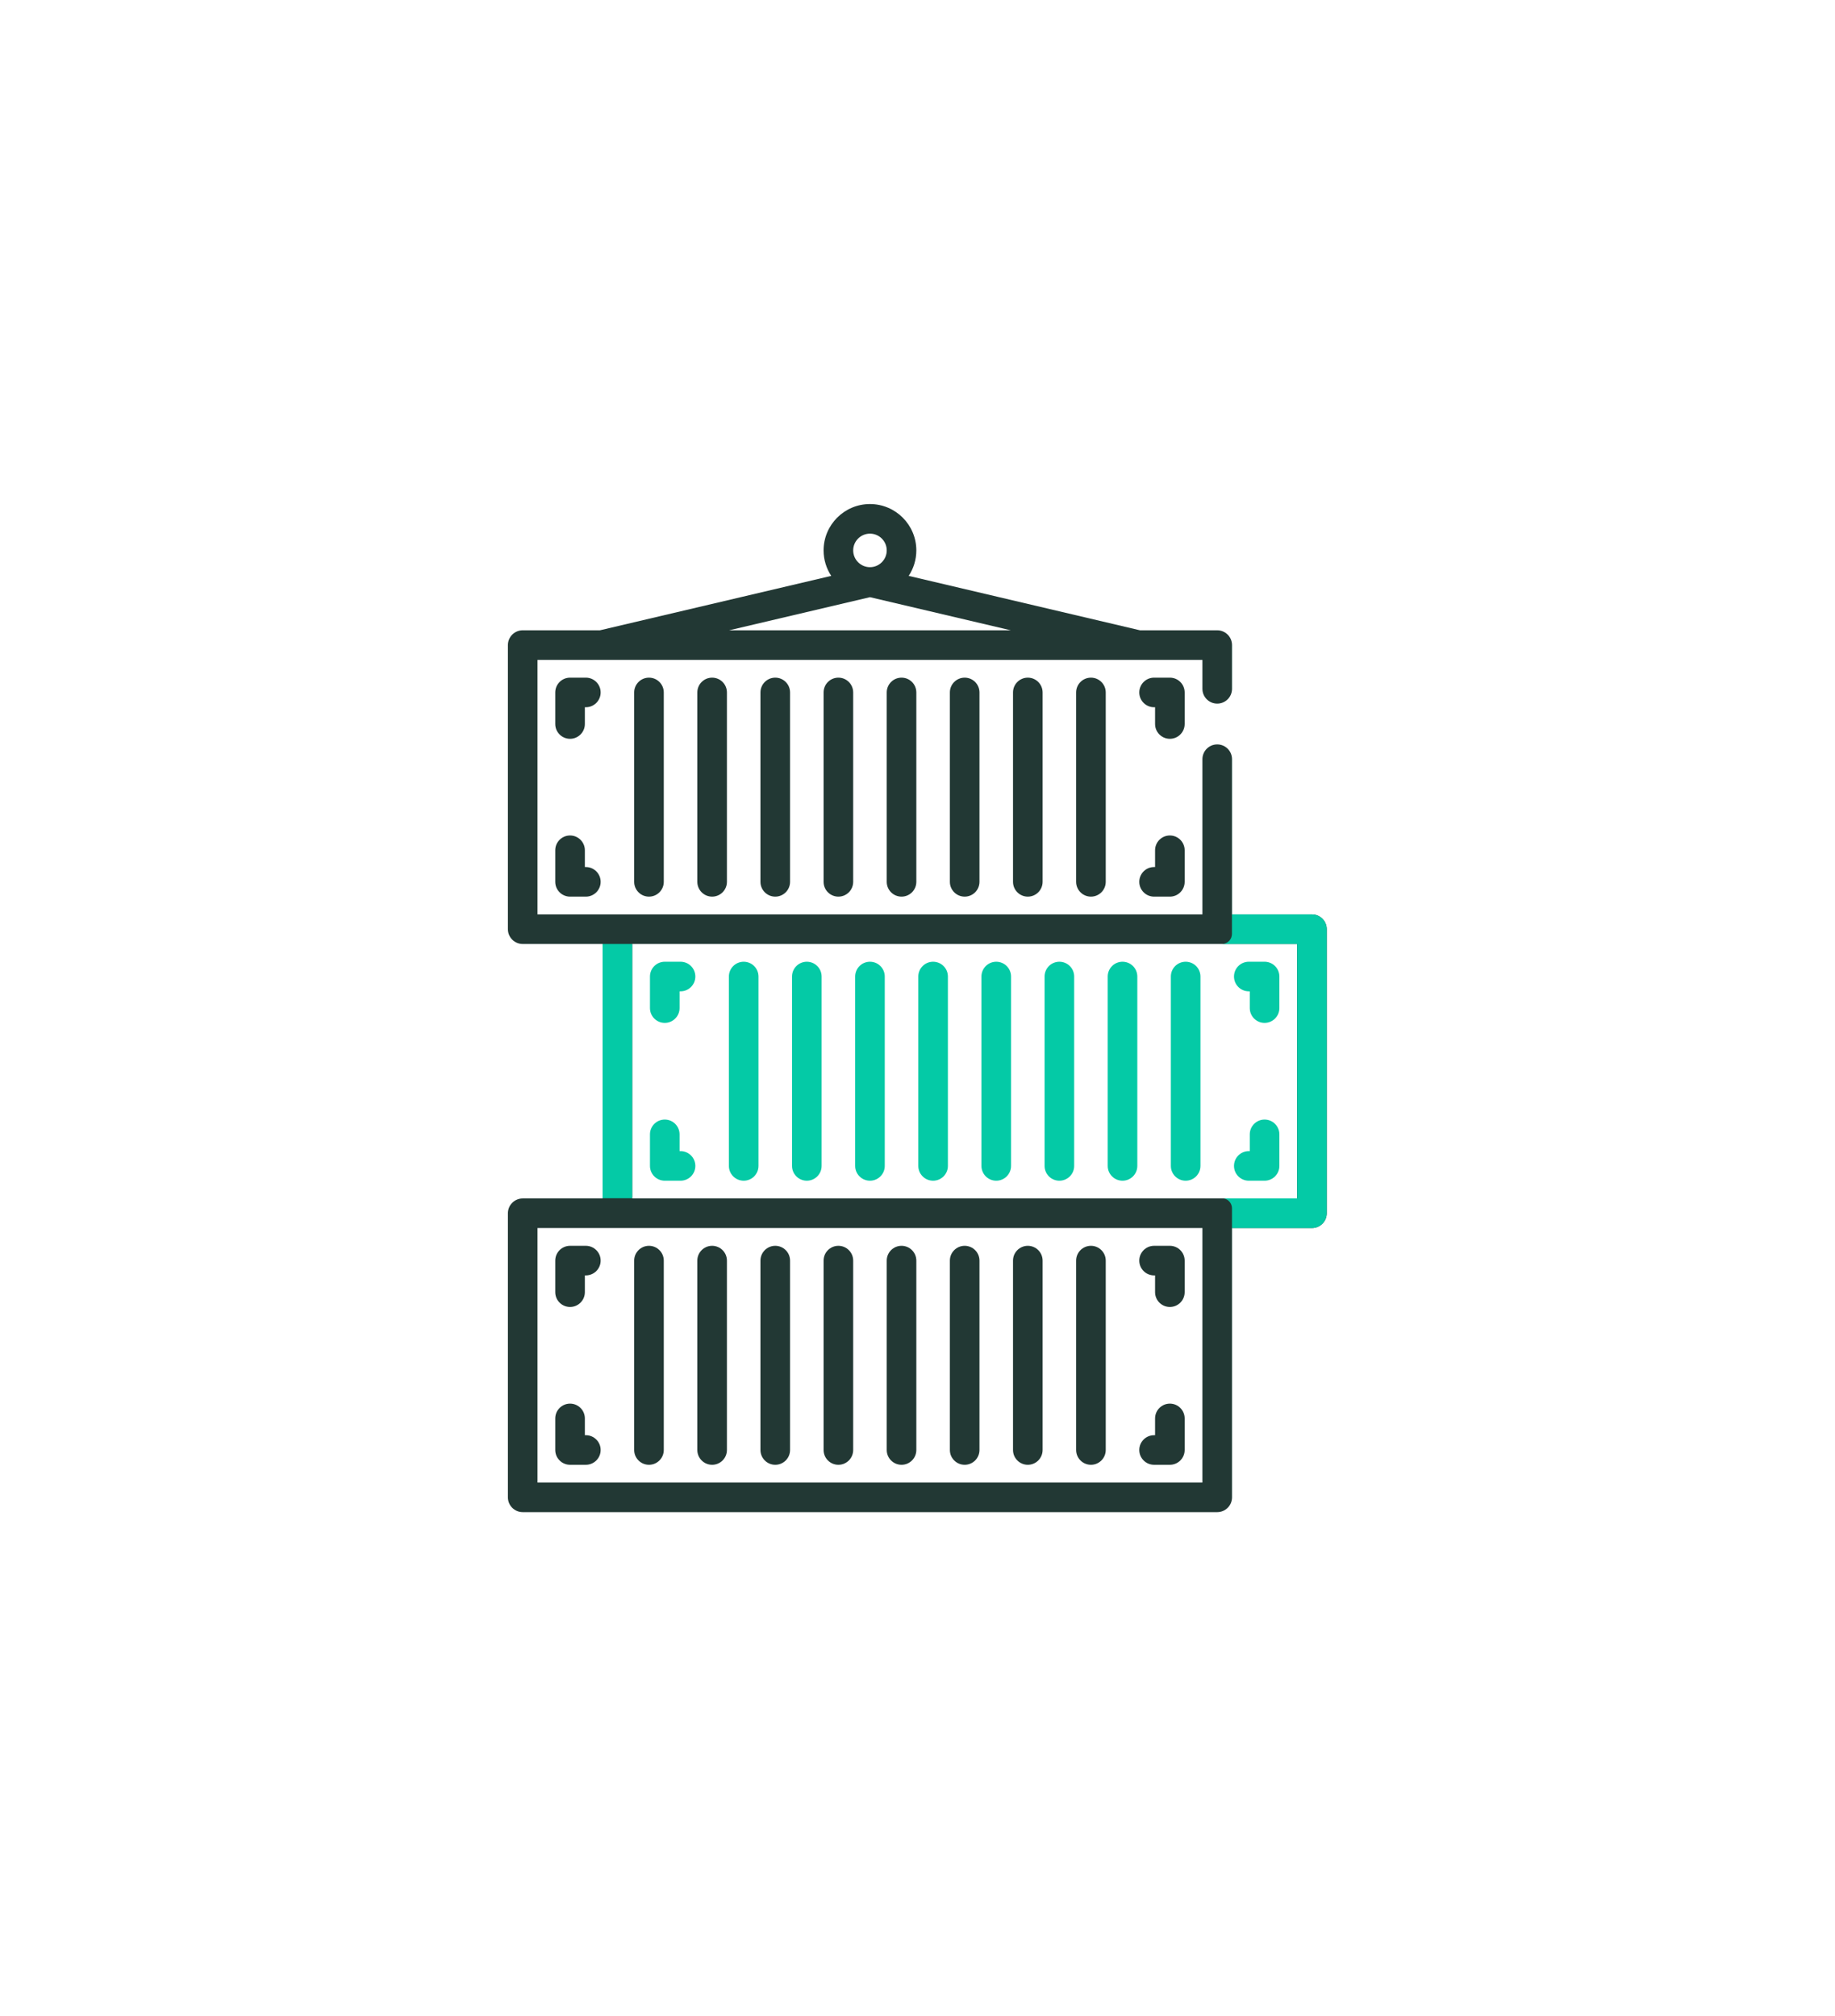 <svg width="182" height="200" viewBox="0 0 182 200" fill="none" xmlns="http://www.w3.org/2000/svg">
<g filter="url(#filter0_d)">
<path d="M64.367 145.303C65.178 145.303 65.835 144.646 65.835 143.835V125.049C65.835 124.239 65.178 123.581 64.367 123.581C63.556 123.581 62.899 124.239 62.899 125.049V143.835C62.899 144.646 63.556 145.303 64.367 145.303Z" fill="#223834"/>
<path d="M70.63 145.303C71.441 145.303 72.098 144.646 72.098 143.835V125.049C72.098 124.239 71.441 123.581 70.63 123.581C69.819 123.581 69.162 124.239 69.162 125.049V143.835C69.162 144.646 69.819 145.303 70.63 145.303Z" fill="#223834"/>
<path d="M76.892 145.303C77.703 145.303 78.36 144.646 78.36 143.835V125.049C78.36 124.239 77.703 123.581 76.892 123.581C76.081 123.581 75.424 124.239 75.424 125.049V143.835C75.424 144.646 76.081 145.303 76.892 145.303Z" fill="#223834"/>
<path d="M83.153 145.303C83.964 145.303 84.621 144.646 84.621 143.835V125.049C84.621 124.239 83.964 123.581 83.153 123.581C82.342 123.581 81.686 124.239 81.686 125.049V143.835C81.686 144.646 82.342 145.303 83.153 145.303Z" fill="#223834"/>
<path d="M89.416 145.303C90.227 145.303 90.884 144.646 90.884 143.835V125.049C90.884 124.239 90.227 123.581 89.416 123.581C88.605 123.581 87.948 124.239 87.948 125.049V143.835C87.948 144.646 88.605 145.303 89.416 145.303Z" fill="#223834"/>
<path d="M95.679 145.303C96.49 145.303 97.147 144.646 97.147 143.835V125.049C97.147 124.239 96.49 123.581 95.679 123.581C94.868 123.581 94.211 124.239 94.211 125.049V143.835C94.211 144.646 94.868 145.303 95.679 145.303Z" fill="#223834"/>
<path d="M101.941 145.303C102.752 145.303 103.408 144.646 103.408 143.835V125.049C103.408 124.239 102.752 123.581 101.941 123.581C101.13 123.581 100.473 124.239 100.473 125.049V143.835C100.473 144.646 101.13 145.303 101.941 145.303Z" fill="#223834"/>
<path d="M108.202 145.303C109.013 145.303 109.67 144.646 109.67 143.835V125.049C109.67 124.239 109.013 123.581 108.202 123.581C107.391 123.581 106.734 124.239 106.734 125.049V143.835C106.734 144.646 107.391 145.303 108.202 145.303Z" fill="#223834"/>
<path d="M114.465 126.517H114.563V128.18C114.563 128.991 115.22 129.648 116.031 129.648C116.842 129.648 117.498 128.991 117.498 128.18V125.049C117.498 124.239 116.842 123.581 116.031 123.581H114.465C113.654 123.581 112.997 124.239 112.997 125.049C112.997 125.86 113.654 126.517 114.465 126.517Z" fill="#223834"/>
<path d="M58.106 123.581H56.54C55.729 123.581 55.072 124.239 55.072 125.049V128.18C55.072 128.991 55.729 129.648 56.54 129.648C57.35 129.648 58.008 128.991 58.008 128.18V126.517H58.106C58.916 126.517 59.574 125.86 59.574 125.049C59.574 124.239 58.916 123.581 58.106 123.581Z" fill="#223834"/>
<path d="M114.465 145.303H116.031C116.842 145.303 117.498 144.646 117.498 143.835V140.704C117.498 139.894 116.842 139.236 116.031 139.236C115.22 139.236 114.563 139.894 114.563 140.704V142.368H114.465C113.654 142.368 112.997 143.025 112.997 143.835C112.997 144.646 113.654 145.303 114.465 145.303Z" fill="#223834"/>
<path d="M58.106 142.368H58.008V140.704C58.008 139.894 57.35 139.236 56.54 139.236C55.729 139.236 55.072 139.894 55.072 140.704V143.835C55.072 144.646 55.729 145.303 56.54 145.303H58.106C58.916 145.303 59.574 144.646 59.574 143.835C59.574 143.025 58.916 142.368 58.106 142.368Z" fill="#223834"/>
<path d="M130.12 90.704H122.195V75.31C122.195 74.499 121.538 73.843 120.727 73.843C119.916 73.843 119.259 74.499 119.259 75.31V90.704H53.311V65.46H119.259V68.33C119.259 69.141 119.916 69.797 120.727 69.797C121.538 69.797 122.195 69.141 122.195 68.33V63.992C122.195 63.181 121.538 62.524 120.727 62.524H113.07L90.125 57.126C90.604 56.4 90.884 55.532 90.884 54.599C90.884 52.063 88.821 50 86.285 50C83.749 50 81.686 52.063 81.686 54.599C81.686 55.532 81.966 56.4 82.445 57.126L59.5 62.524H51.843C51.032 62.524 50.375 63.181 50.375 63.992V92.172C50.375 92.983 51.032 93.64 51.843 93.64H59.768V118.884H51.843C51.032 118.884 50.375 119.542 50.375 120.352V148.532C50.375 149.343 51.032 150 51.843 150H120.727C121.538 150 122.195 149.343 122.195 148.532V121.82H130.12C130.931 121.82 131.588 121.163 131.588 120.352V92.172C131.588 91.362 130.931 90.704 130.12 90.704ZM86.285 52.936C87.202 52.936 87.948 53.682 87.948 54.599C87.948 55.516 87.202 56.262 86.285 56.262C85.368 56.262 84.622 55.516 84.622 54.599C84.622 53.682 85.368 52.936 86.285 52.936ZM86.285 59.238L100.254 62.524H72.316L86.285 59.238ZM119.259 147.064H53.311V121.82H119.259V147.064ZM128.653 118.884H62.704V93.64H128.653V118.884Z" fill="#223834"/>
<path d="M73.761 95.401C72.95 95.401 72.293 96.059 72.293 96.869V115.656C72.293 116.467 72.95 117.123 73.761 117.123C74.572 117.123 75.229 116.467 75.229 115.656V96.869C75.229 96.059 74.572 95.401 73.761 95.401Z" fill="#04CAA6"/>
<path d="M80.023 95.401C79.212 95.401 78.555 96.059 78.555 96.869V115.656C78.555 116.467 79.212 117.123 80.023 117.123C80.834 117.123 81.49 116.467 81.49 115.656V96.869C81.49 96.059 80.834 95.401 80.023 95.401Z" fill="#04CAA6"/>
<path d="M86.285 95.401C85.474 95.401 84.817 96.059 84.817 96.869V115.656C84.817 116.467 85.474 117.123 86.285 117.123C87.096 117.123 87.753 116.467 87.753 115.656V96.869C87.753 96.059 87.096 95.401 86.285 95.401Z" fill="#04CAA6"/>
<path d="M92.547 95.401C91.736 95.401 91.079 96.059 91.079 96.869V115.656C91.079 116.467 91.736 117.123 92.547 117.123C93.358 117.123 94.015 116.467 94.015 115.656V96.869C94.015 96.059 93.358 95.401 92.547 95.401Z" fill="#04CAA6"/>
<path d="M98.81 95.401C97.999 95.401 97.342 96.059 97.342 96.869V115.656C97.342 116.467 97.999 117.123 98.81 117.123C99.621 117.123 100.278 116.467 100.278 115.656V96.869C100.278 96.059 99.621 95.401 98.81 95.401Z" fill="#04CAA6"/>
<path d="M105.071 95.401C104.26 95.401 103.604 96.059 103.604 96.869V115.656C103.604 116.467 104.26 117.123 105.071 117.123C105.882 117.123 106.539 116.467 106.539 115.656V96.869C106.539 96.059 105.882 95.401 105.071 95.401Z" fill="#04CAA6"/>
<path d="M111.334 95.401C110.523 95.401 109.866 96.059 109.866 96.869V115.656C109.866 116.467 110.523 117.123 111.334 117.123C112.145 117.123 112.802 116.467 112.802 115.656V96.869C112.802 96.059 112.145 95.401 111.334 95.401Z" fill="#04CAA6"/>
<path d="M117.596 95.401C116.785 95.401 116.128 96.059 116.128 96.869V115.656C116.128 116.467 116.785 117.123 117.596 117.123C118.407 117.123 119.064 116.467 119.064 115.656V96.869C119.064 96.059 118.407 95.401 117.596 95.401Z" fill="#04CAA6"/>
<path d="M123.859 98.337H123.956V100C123.956 100.81 124.613 101.468 125.424 101.468C126.235 101.468 126.892 100.81 126.892 100V96.869C126.892 96.059 126.235 95.401 125.424 95.401H123.859C123.048 95.401 122.391 96.059 122.391 96.869C122.391 97.679 123.048 98.337 123.859 98.337Z" fill="#04CAA6"/>
<path d="M67.498 95.401H65.933C65.122 95.401 64.465 96.059 64.465 96.869V100C64.465 100.81 65.122 101.468 65.933 101.468C66.744 101.468 67.401 100.81 67.401 100V98.337H67.498C68.309 98.337 68.966 97.679 68.966 96.869C68.966 96.059 68.309 95.401 67.498 95.401Z" fill="#04CAA6"/>
<path d="M123.859 117.123H125.424C126.235 117.123 126.892 116.467 126.892 115.656V112.524C126.892 111.714 126.235 111.057 125.424 111.057C124.613 111.057 123.956 111.714 123.956 112.524V114.188H123.859C123.048 114.188 122.391 114.845 122.391 115.656C122.391 116.467 123.048 117.123 123.859 117.123Z" fill="#04CAA6"/>
<path d="M67.498 114.188H67.401V112.524C67.401 111.714 66.744 111.057 65.933 111.057C65.122 111.057 64.465 111.714 64.465 112.524V115.656C64.465 116.467 65.122 117.123 65.933 117.123H67.498C68.309 117.123 68.966 116.467 68.966 115.656C68.966 114.845 68.309 114.188 67.498 114.188Z" fill="#04CAA6"/>
<path d="M62.899 68.689V87.476C62.899 88.286 63.556 88.944 64.367 88.944C65.178 88.944 65.835 88.286 65.835 87.476V68.689C65.835 67.878 65.178 67.221 64.367 67.221C63.556 67.221 62.899 67.878 62.899 68.689Z" fill="#223834"/>
<path d="M69.162 68.689V87.476C69.162 88.286 69.819 88.944 70.63 88.944C71.441 88.944 72.098 88.286 72.098 87.476V68.689C72.098 67.878 71.441 67.221 70.63 67.221C69.819 67.221 69.162 67.878 69.162 68.689Z" fill="#223834"/>
<path d="M75.424 68.689V87.476C75.424 88.286 76.081 88.944 76.892 88.944C77.703 88.944 78.36 88.286 78.36 87.476V68.689C78.36 67.878 77.703 67.221 76.892 67.221C76.081 67.221 75.424 67.878 75.424 68.689Z" fill="#223834"/>
<path d="M81.686 68.689V87.476C81.686 88.286 82.342 88.944 83.153 88.944C83.964 88.944 84.621 88.286 84.621 87.476V68.689C84.621 67.878 83.964 67.221 83.153 67.221C82.342 67.221 81.686 67.878 81.686 68.689Z" fill="#223834"/>
<path d="M87.948 68.689V87.476C87.948 88.286 88.605 88.944 89.416 88.944C90.227 88.944 90.884 88.286 90.884 87.476V68.689C90.884 67.878 90.227 67.221 89.416 67.221C88.605 67.221 87.948 67.878 87.948 68.689Z" fill="#223834"/>
<path d="M94.211 68.689V87.476C94.211 88.286 94.868 88.944 95.679 88.944C96.49 88.944 97.147 88.286 97.147 87.476V68.689C97.147 67.878 96.49 67.221 95.679 67.221C94.868 67.221 94.211 67.878 94.211 68.689Z" fill="#223834"/>
<path d="M100.473 68.689V87.476C100.473 88.286 101.13 88.944 101.941 88.944C102.752 88.944 103.408 88.286 103.408 87.476V68.689C103.408 67.878 102.752 67.221 101.941 67.221C101.13 67.221 100.473 67.878 100.473 68.689Z" fill="#223834"/>
<path d="M106.734 68.689V87.476C106.734 88.286 107.391 88.944 108.202 88.944C109.013 88.944 109.67 88.286 109.67 87.476V68.689C109.67 67.878 109.013 67.221 108.202 67.221C107.391 67.221 106.734 67.878 106.734 68.689Z" fill="#223834"/>
<path d="M117.498 68.689C117.498 67.878 116.842 67.221 116.031 67.221H114.465C113.654 67.221 112.997 67.878 112.997 68.689C112.997 69.499 113.654 70.157 114.465 70.157H114.563V71.82C114.563 72.63 115.22 73.288 116.031 73.288C116.842 73.288 117.498 72.63 117.498 71.82V68.689Z" fill="#223834"/>
<path d="M58.106 67.221H56.54C55.729 67.221 55.072 67.878 55.072 68.689V71.82C55.072 72.63 55.729 73.288 56.54 73.288C57.35 73.288 58.008 72.63 58.008 71.82V70.157H58.106C58.916 70.157 59.574 69.499 59.574 68.689C59.574 67.878 58.916 67.221 58.106 67.221Z" fill="#223834"/>
<path d="M116.031 82.877C115.22 82.877 114.563 83.534 114.563 84.344V86.008H114.465C113.654 86.008 112.997 86.665 112.997 87.476C112.997 88.286 113.654 88.944 114.465 88.944H116.031C116.842 88.944 117.498 88.286 117.498 87.476V84.344C117.498 83.534 116.842 82.877 116.031 82.877Z" fill="#223834"/>
<path d="M56.54 82.877C55.729 82.877 55.072 83.534 55.072 84.344V87.476C55.072 88.286 55.729 88.944 56.54 88.944H58.106C58.916 88.944 59.574 88.286 59.574 87.476C59.574 86.665 58.916 86.008 58.106 86.008H58.008V84.344C58.008 83.534 57.35 82.877 56.54 82.877Z" fill="#223834"/>
<path fill-rule="evenodd" clip-rule="evenodd" d="M59.769 93.641V118.863H62.704V93.641H59.769ZM122.194 148.596C122.193 148.613 122.192 148.63 122.191 148.647V119.863C122.191 119.381 121.85 118.979 121.396 118.884H128.653V93.64H121.222C121.759 93.622 122.188 93.181 122.188 92.641V75.159C122.193 75.208 122.195 75.259 122.195 75.31V90.704H130.121C130.932 90.704 131.589 91.362 131.589 92.172V120.352C131.589 121.163 130.932 121.82 130.121 121.82H122.195V148.532C122.195 148.553 122.195 148.574 122.194 148.596ZM122.188 68.481C122.193 68.431 122.195 68.381 122.195 68.33V63.992C122.195 63.941 122.193 63.891 122.188 63.841V68.481Z" fill="#04CAA6"/>
</g>
<defs>
<filter id="filter0_d" x="-9" y="0" width="200" height="200" filterUnits="userSpaceOnUse" color-interpolation-filters="sRGB">
<feFlood flood-opacity="0" result="BackgroundImageFix"/>
<feColorMatrix in="SourceAlpha" type="matrix" values="0 0 0 0 0 0 0 0 0 0 0 0 0 0 0 0 0 0 127 0"/>
<feOffset/>
<feGaussianBlur stdDeviation="25"/>
<feColorMatrix type="matrix" values="0 0 0 0 0 0 0 0 0 1 0 0 0 0 0.818 0 0 0 0.5 0"/>
<feBlend mode="normal" in2="BackgroundImageFix" result="effect1_dropShadow"/>
<feBlend mode="normal" in="SourceGraphic" in2="effect1_dropShadow" result="shape"/>
</filter>
</defs>
</svg>
